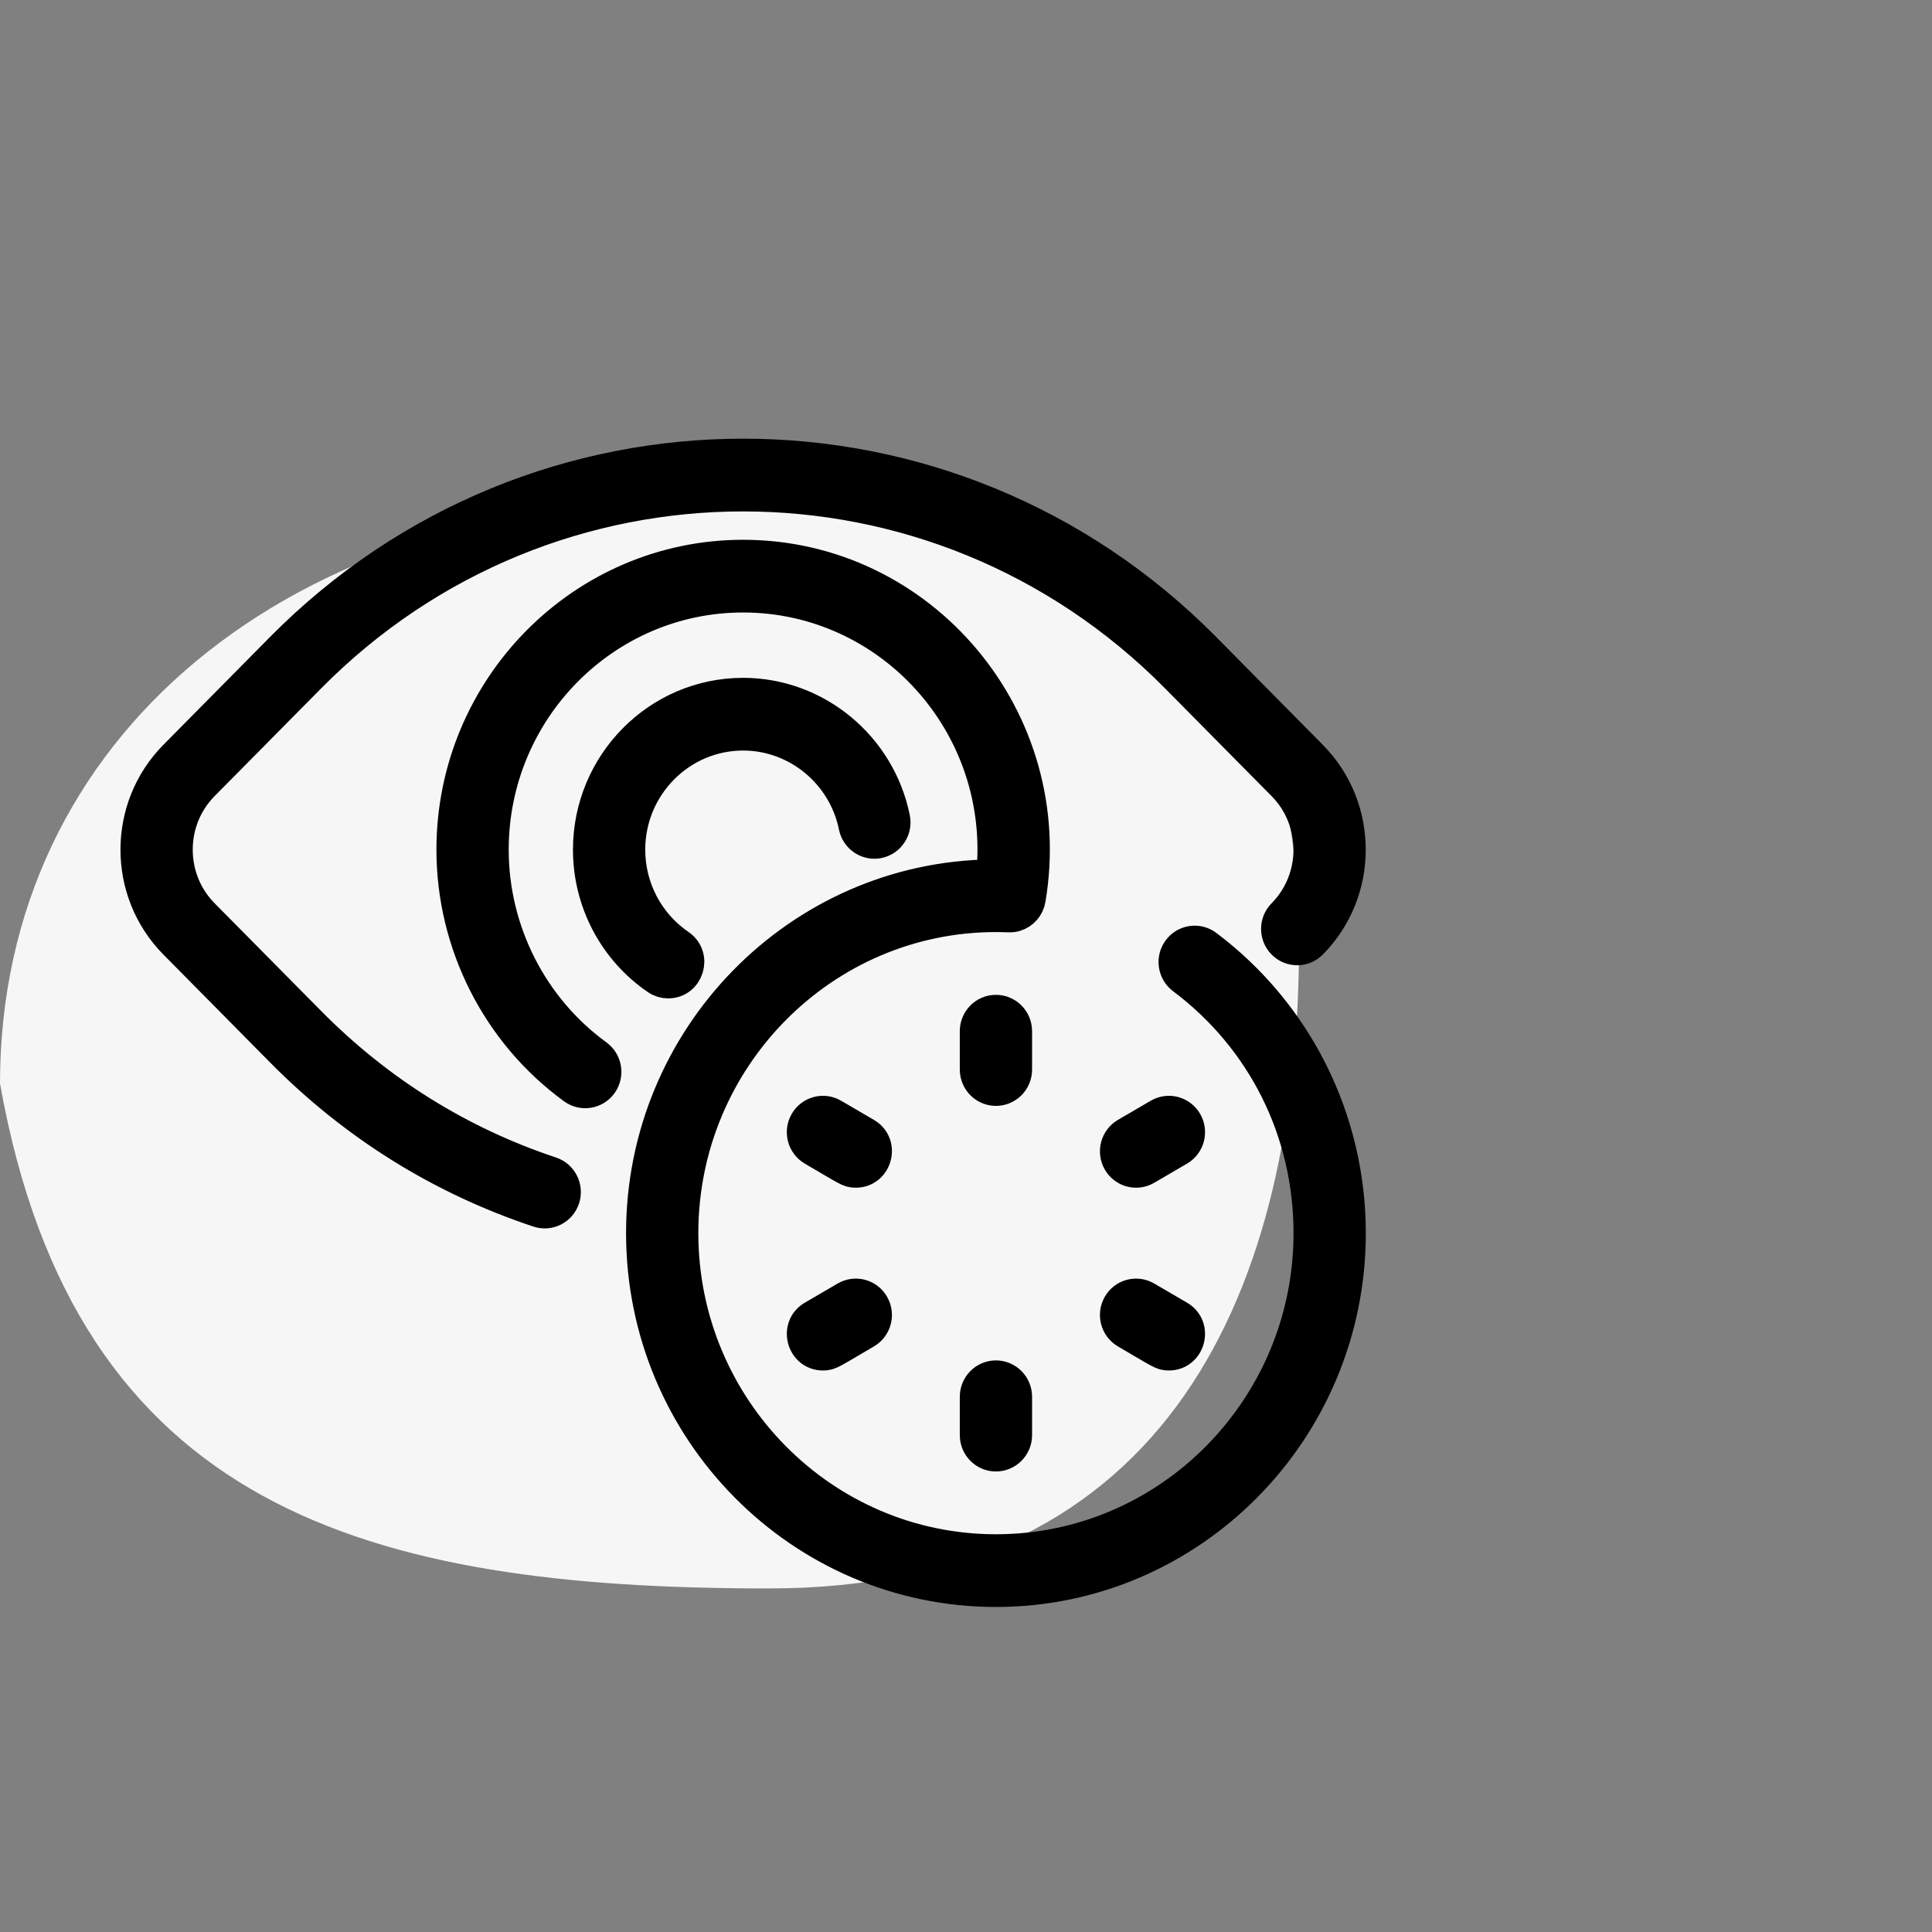 <svg width="85" height="85" viewBox="0 0 85 85" fill="none" xmlns="http://www.w3.org/2000/svg">
<rect x="0" y="0" width="85" height="85" fill="#808080" stroke="none"/>
<path d="M9.53674e-05 47.673C3.334 66.405 16.192 69.885 33.816 69.885C51.439 69.885 57.153 56.769 57.153 41.435C57.153 26.101 48.105 22 30.482 22C12.858 22 9.53674e-05 32.339 9.53674e-05 47.673Z" fill="#F6F6F6"/>
<path d="M24.811 52.727C24.657 53.199 24.154 53.456 23.687 53.3C19.398 51.873 15.594 49.501 12.379 46.25L7.686 41.504C5.438 39.231 5.438 35.533 7.686 33.261L12.379 28.515C23.607 17.162 41.779 17.161 53.008 28.515L57.701 33.261C59.949 35.533 59.949 39.231 57.701 41.504C57.354 41.855 56.79 41.856 56.443 41.504C56.095 41.153 56.095 40.583 56.443 40.232C57.996 38.661 57.996 36.104 56.443 34.533L51.749 29.788C41.217 19.138 24.171 19.137 13.638 29.788L8.944 34.533C7.391 36.104 7.391 38.661 8.944 40.232L13.638 44.977C16.654 48.027 20.222 50.252 24.244 51.591C24.71 51.746 24.964 52.255 24.811 52.727ZM32.694 32.321C35.061 32.321 37.123 34.02 37.597 36.361C37.696 36.849 38.167 37.162 38.647 37.063C39.129 36.963 39.439 36.488 39.341 36.001C38.698 32.826 35.903 30.522 32.693 30.522C28.952 30.522 25.908 33.599 25.908 37.383C25.908 39.665 27.026 41.792 28.899 43.071C29.052 43.175 29.225 43.225 29.396 43.225C30.27 43.225 30.622 42.076 29.895 41.58C28.513 40.636 27.688 39.066 27.688 37.383C27.688 34.592 29.933 32.321 32.694 32.321ZM53.091 41.603C52.697 41.307 52.139 41.39 51.846 41.789C51.553 42.188 51.636 42.752 52.03 43.048C55.576 45.71 57.61 49.794 57.61 54.254C57.61 61.944 51.422 68.201 43.817 68.201C36.211 68.201 30.024 61.944 30.024 54.254C30.024 46.563 36.211 40.307 43.817 40.307C44.42 40.307 44.467 40.347 44.681 40.282C45.003 40.184 45.246 39.907 45.303 39.572C46.644 31.639 40.574 24.448 32.694 24.448C25.64 24.448 19.901 30.25 19.901 37.383C19.901 41.533 21.893 45.46 25.229 47.888C25.628 48.178 26.184 48.086 26.471 47.683C26.758 47.28 26.668 46.717 26.269 46.427C23.396 44.337 21.681 40.956 21.681 37.382C21.681 31.242 26.621 26.247 32.694 26.247C39.148 26.247 44.305 31.886 43.648 38.509C35.139 38.602 28.244 45.628 28.244 54.254C28.244 62.936 35.23 70 43.817 70C52.404 70 59.39 62.936 59.39 54.254C59.39 49.242 57.044 44.57 53.091 41.603ZM38.097 49.875L36.652 49.032C36.226 48.783 35.682 48.931 35.436 49.361C35.19 49.791 35.336 50.342 35.762 50.59C37.331 51.506 37.342 51.554 37.651 51.554C38.555 51.554 38.885 50.335 38.097 49.875ZM51.872 57.917L50.427 57.074C50.002 56.825 49.457 56.972 49.212 57.403C48.966 57.833 49.112 58.383 49.537 58.632C51.107 59.548 51.118 59.596 51.426 59.596C52.331 59.596 52.66 58.377 51.872 57.917ZM37.207 57.074L35.762 57.917C34.974 58.377 35.303 59.596 36.208 59.596C36.518 59.596 36.536 59.543 38.097 58.632C38.522 58.384 38.668 57.833 38.422 57.403C38.177 56.972 37.633 56.825 37.207 57.074ZM52.198 49.361C51.952 48.931 51.408 48.783 50.982 49.032L49.537 49.875C49.112 50.124 48.966 50.674 49.212 51.104C49.457 51.535 50.001 51.682 50.427 51.434L51.872 50.59C52.298 50.342 52.444 49.791 52.198 49.361ZM44.707 45.368C44.707 44.871 44.308 44.468 43.817 44.468C43.325 44.468 42.927 44.871 42.927 45.368V47.055C42.927 47.552 43.325 47.955 43.817 47.955C44.308 47.955 44.707 47.552 44.707 47.055V45.368ZM43.817 60.552C43.325 60.552 42.927 60.955 42.927 61.452V63.139C42.927 63.636 43.325 64.039 43.817 64.039C44.308 64.039 44.707 63.636 44.707 63.139V61.452C44.707 60.955 44.308 60.552 43.817 60.552Z" fill="black" stroke="black" stroke-width="1.4"/>
</svg>
